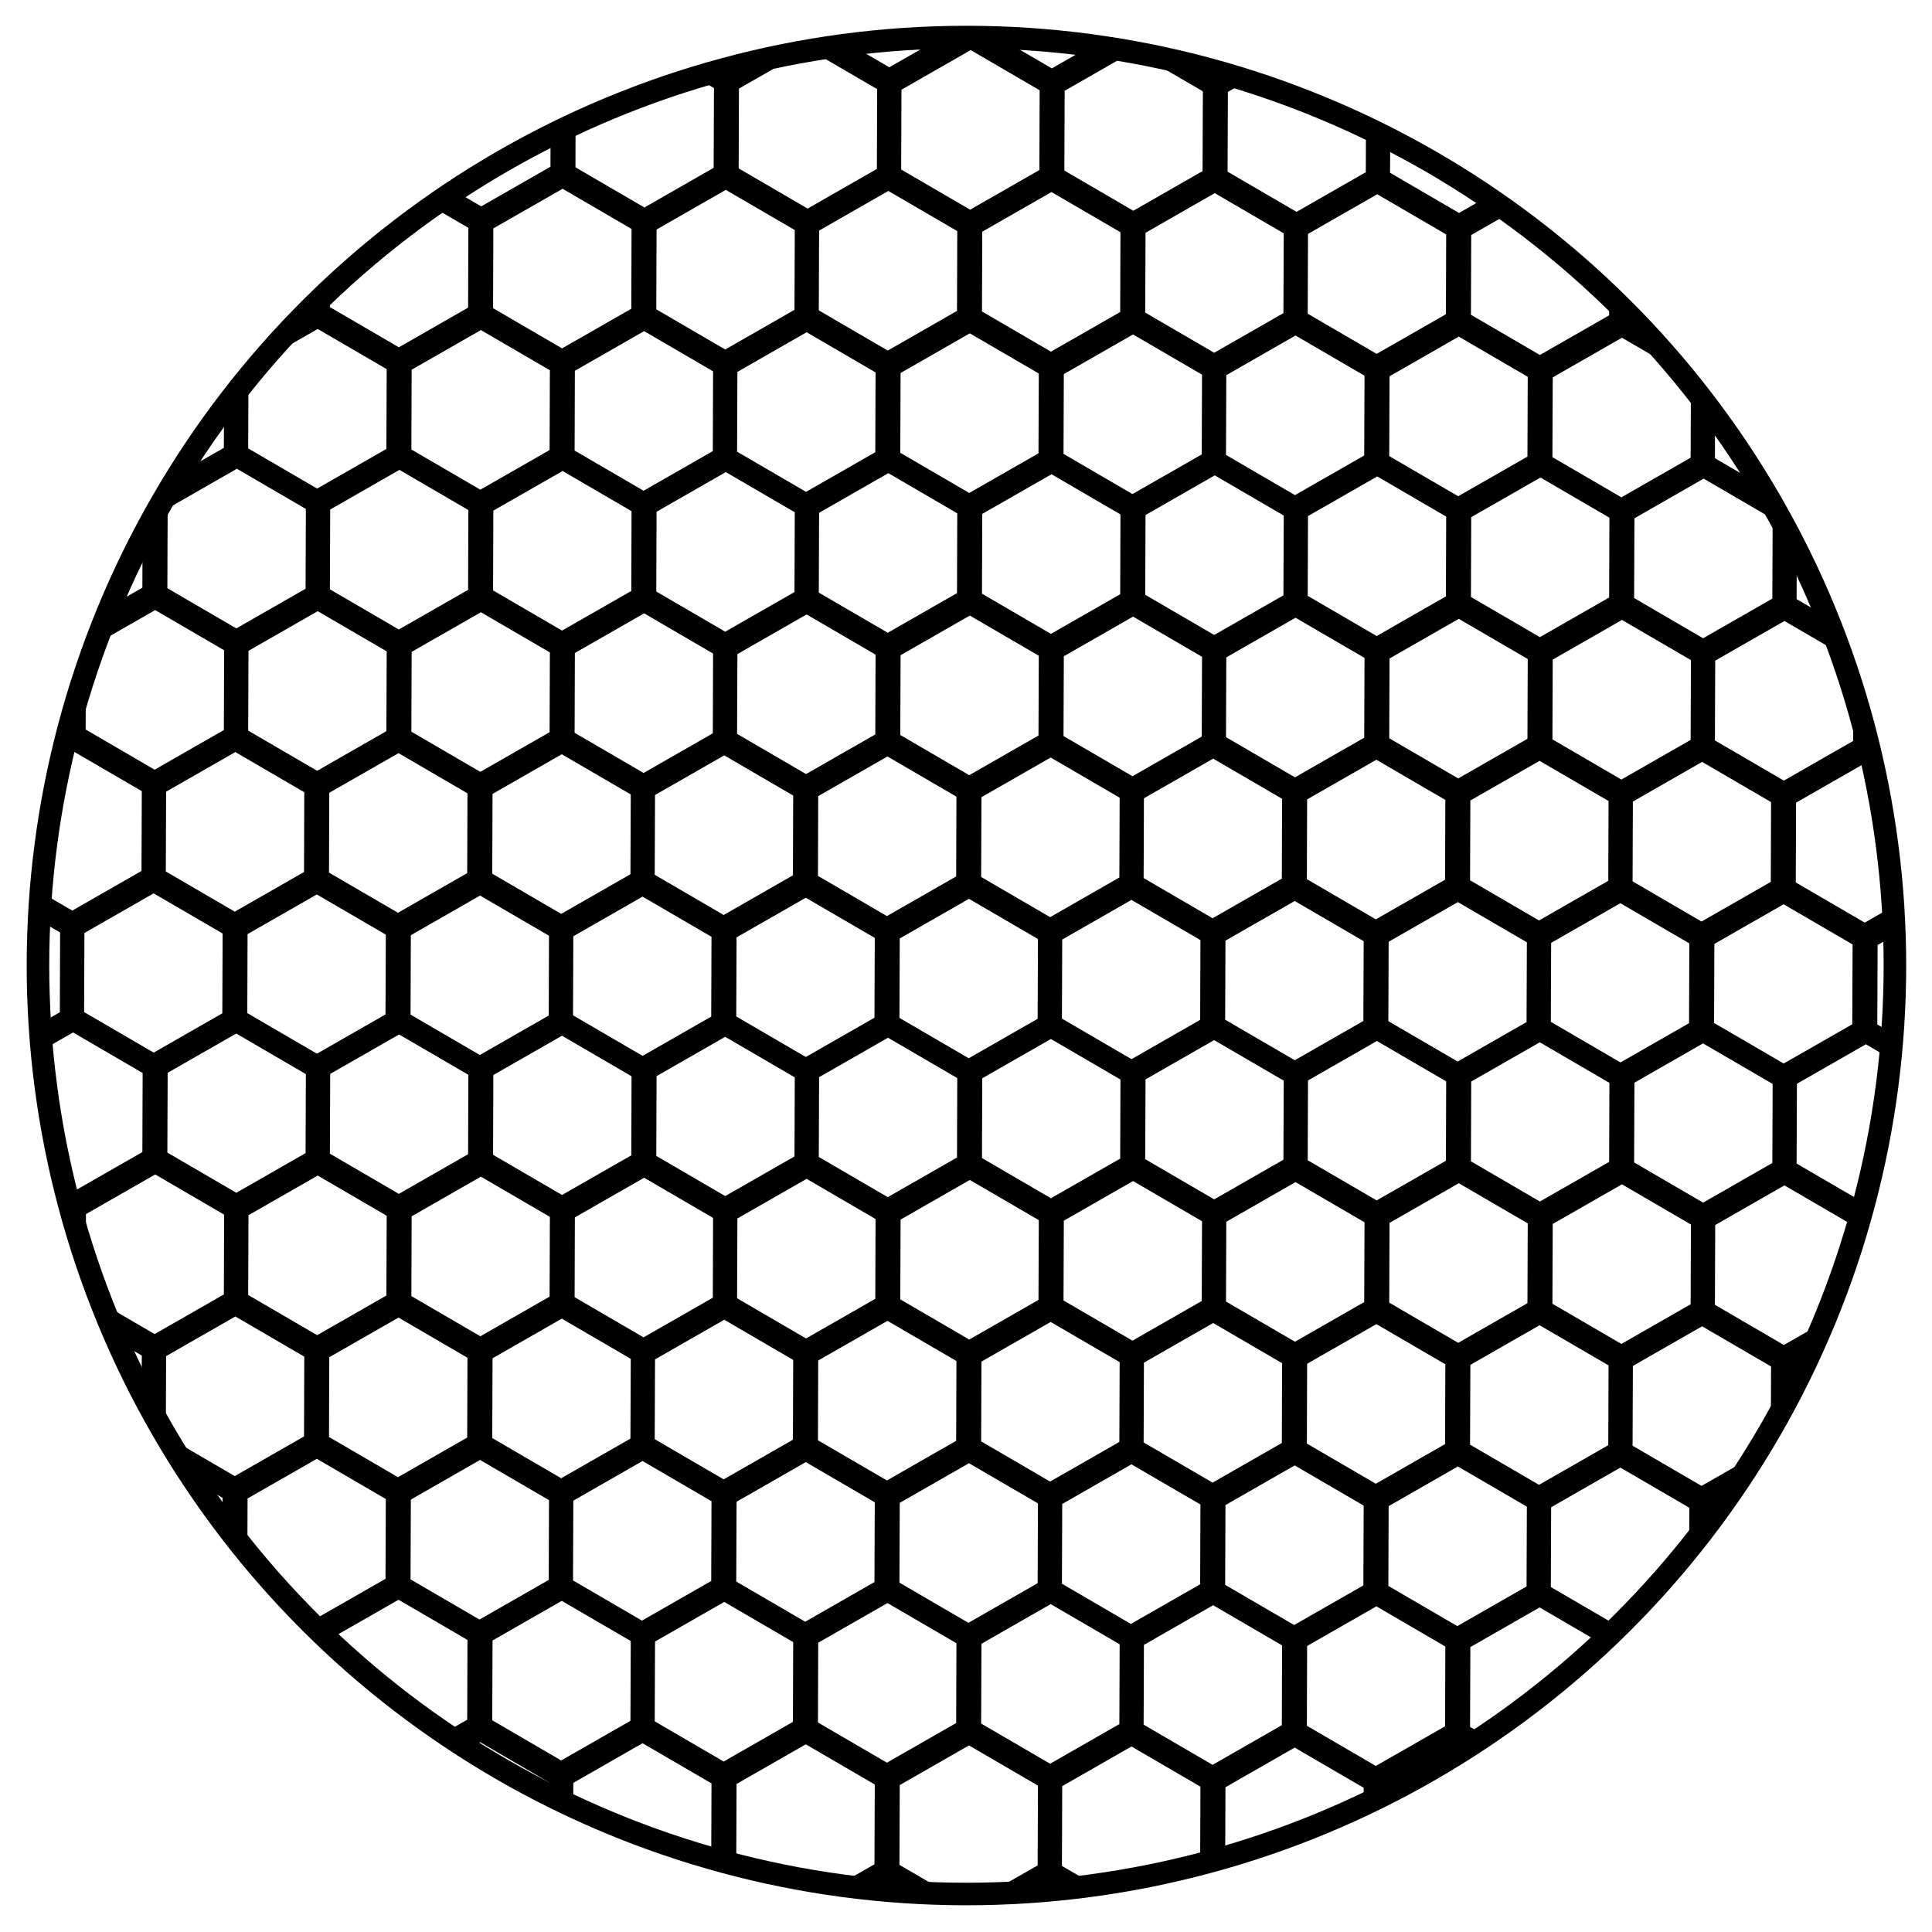 <?xml version="1.0" encoding="UTF-8" standalone="no"?>
<!DOCTYPE svg PUBLIC "-//W3C//DTD SVG 1.1//EN" "http://www.w3.org/Graphics/SVG/1.1/DTD/svg11.dtd">
<svg width="100%" height="100%" viewBox="0 0 52 52" version="1.1" xmlns="http://www.w3.org/2000/svg" xmlns:xlink="http://www.w3.org/1999/xlink" xml:space="preserve" xmlns:serif="http://www.serif.com/" style="fill-rule:evenodd;clip-rule:evenodd;stroke-miterlimit:10;">
    <g transform="matrix(1.19,0,0,1.19,-7.671,-6.051)">
        <g transform="matrix(1,0,0,1,6.305,5.432)">
            <g>
                <clipPath id="_clip1">
                    <path d="M1,21.491C1,33.089 10.402,42.491 22,42.491C33.598,42.491 43,33.089 43,21.491C43,9.893 33.598,0.491 22,0.491C10.402,0.491 1,9.893 1,21.491Z"/>
                </clipPath>
                <g clip-path="url(#_clip1)">
                    <g>
                        <g>
                            <g>
                                <clipPath id="_clip2">
                                    <rect x="1" y="0" width="42" height="43"/>
                                </clipPath>
                                <g clip-path="url(#_clip2)">
                                    <g transform="matrix(1,0,0,-1,-3.676,1.321)">
                                        <path d="M1.829,4.199L3.644,3.142L3.636,1.043L1.814,0L0,1.057L0.008,3.156L1.829,4.199Z" style="fill:none;fill-rule:nonzero;stroke:black;stroke-width:0.51px;"/>
                                    </g>
                                    <g transform="matrix(1,0,0,-1,7.382,1.395)">
                                        <path d="M1.829,4.199L3.644,3.142L3.636,1.043L1.814,0L0,1.057L0.008,3.156L1.829,4.199Z" style="fill:none;fill-rule:nonzero;stroke:black;stroke-width:0.51px;"/>
                                    </g>
                                    <g transform="matrix(1,0,0,-1,5.534,4.591)">
                                        <path d="M1.829,4.199L3.643,3.142L3.636,1.043L1.814,0L0,1.057L0.007,3.156L1.829,4.199Z" style="fill:none;fill-rule:nonzero;stroke:black;stroke-width:0.51px;"/>
                                    </g>
                                    <g transform="matrix(1,0,0,-1,3.691,1.37)">
                                        <path d="M1.829,4.199L3.643,3.142L3.636,1.043L1.814,0L0,1.057L0.007,3.156L1.829,4.199Z" style="fill:none;fill-rule:nonzero;stroke:black;stroke-width:0.51px;"/>
                                    </g>
                                    <g transform="matrix(1,0,0,-1,1.843,4.566)">
                                        <path d="M1.829,4.199L3.644,3.142L3.636,1.043L1.814,0L0,1.057L0.007,3.156L1.829,4.199Z" style="fill:none;fill-rule:nonzero;stroke:black;stroke-width:0.51px;"/>
                                    </g>
                                    <g transform="matrix(1,0,0,-1,-0.001,1.345)">
                                        <path d="M1.829,4.199L3.643,3.142L3.636,1.043L1.814,0L0,1.057L0.008,3.156L1.829,4.199Z" style="fill:none;fill-rule:nonzero;stroke:black;stroke-width:0.51px;"/>
                                    </g>
                                    <g transform="matrix(1,0,0,-1,-1.849,4.541)">
                                        <path d="M1.829,4.199L3.644,3.142L3.636,1.043L1.814,0L0,1.057L0.008,3.156L1.829,4.199Z" style="fill:none;fill-rule:nonzero;stroke:black;stroke-width:0.51px;"/>
                                    </g>
                                    <g transform="matrix(1,0,0,-1,18.44,1.469)">
                                        <path d="M1.829,4.199L3.644,3.142L3.636,1.043L1.814,0L0,1.057L0.008,3.156L1.829,4.199Z" style="fill:none;fill-rule:nonzero;stroke:black;stroke-width:0.51px;"/>
                                    </g>
                                    <g transform="matrix(1,0,0,-1,16.593,4.665)">
                                        <path d="M1.829,4.199L3.643,3.142L3.636,1.043L1.814,0L0,1.057L0.007,3.156L1.829,4.199Z" style="fill:none;fill-rule:nonzero;stroke:black;stroke-width:0.51px;"/>
                                    </g>
                                    <g transform="matrix(1,0,0,-1,14.749,1.445)">
                                        <path d="M1.829,4.199L3.643,3.142L3.636,1.043L1.814,0L0,1.057L0.007,3.156L1.829,4.199Z" style="fill:none;fill-rule:nonzero;stroke:black;stroke-width:0.51px;"/>
                                    </g>
                                    <g transform="matrix(1,0,0,-1,12.901,4.64)">
                                        <path d="M1.829,4.199L3.644,3.142L3.636,1.043L1.814,0L0,1.057L0.007,3.156L1.829,4.199Z" style="fill:none;fill-rule:nonzero;stroke:black;stroke-width:0.51px;"/>
                                    </g>
                                    <g transform="matrix(1,0,0,-1,11.058,1.42)">
                                        <path d="M1.829,4.199L3.643,3.142L3.636,1.043L1.814,0L0,1.057L0.008,3.156L1.829,4.199Z" style="fill:none;fill-rule:nonzero;stroke:black;stroke-width:0.51px;"/>
                                    </g>
                                    <g transform="matrix(1,0,0,-1,9.21,4.615)">
                                        <path d="M1.829,4.199L3.644,3.142L3.636,1.043L1.814,0L0,1.057L0.008,3.156L1.829,4.199Z" style="fill:none;fill-rule:nonzero;stroke:black;stroke-width:0.51px;"/>
                                    </g>
                                    <g transform="matrix(1,0,0,-1,29.498,1.544)">
                                        <path d="M1.829,4.199L3.644,3.142L3.636,1.043L1.814,0L0,1.057L0.008,3.156L1.829,4.199Z" style="fill:none;fill-rule:nonzero;stroke:black;stroke-width:0.51px;"/>
                                    </g>
                                    <g transform="matrix(1,0,0,-1,27.651,4.739)">
                                        <path d="M1.829,4.199L3.644,3.142L3.636,1.043L1.814,0L0,1.057L0.008,3.156L1.829,4.199Z" style="fill:none;fill-rule:nonzero;stroke:black;stroke-width:0.51px;"/>
                                    </g>
                                    <g transform="matrix(1,0,0,-1,25.807,1.519)">
                                        <path d="M1.829,4.199L3.643,3.142L3.636,1.043L1.814,0L0,1.057L0.007,3.156L1.829,4.199Z" style="fill:none;fill-rule:nonzero;stroke:black;stroke-width:0.51px;"/>
                                    </g>
                                    <g transform="matrix(1,0,0,-1,23.959,4.714)">
                                        <path d="M1.829,4.199L3.644,3.142L3.636,1.043L1.814,0L0,1.057L0.008,3.156L1.829,4.199Z" style="fill:none;fill-rule:nonzero;stroke:black;stroke-width:0.51px;"/>
                                    </g>
                                    <g transform="matrix(1,0,0,-1,22.116,1.494)">
                                        <path d="M1.829,4.199L3.643,3.142L3.636,1.043L1.814,0L0,1.057L0.008,3.156L1.829,4.199Z" style="fill:none;fill-rule:nonzero;stroke:black;stroke-width:0.51px;"/>
                                    </g>
                                    <g transform="matrix(1,0,0,-1,20.268,4.69)">
                                        <path d="M1.829,4.199L3.643,3.142L3.636,1.043L1.814,0L0,1.057L0.008,3.156L1.829,4.199Z" style="fill:none;fill-rule:nonzero;stroke:black;stroke-width:0.51px;"/>
                                    </g>
                                    <g transform="matrix(1,0,0,-1,40.557,1.618)">
                                        <path d="M1.829,4.199L3.644,3.142L3.636,1.043L1.814,0L0,1.057L0.008,3.156L1.829,4.199Z" style="fill:none;fill-rule:nonzero;stroke:black;stroke-width:0.51px;"/>
                                    </g>
                                    <g transform="matrix(1,0,0,-1,38.709,4.813)">
                                        <path d="M1.829,4.199L3.644,3.142L3.636,1.043L1.814,0L0,1.057L0.008,3.156L1.829,4.199Z" style="fill:none;fill-rule:nonzero;stroke:black;stroke-width:0.51px;"/>
                                    </g>
                                    <g transform="matrix(1,0,0,-1,36.865,1.593)">
                                        <path d="M1.829,4.199L3.643,3.142L3.636,1.043L1.814,0L0,1.057L0.008,3.156L1.829,4.199Z" style="fill:none;fill-rule:nonzero;stroke:black;stroke-width:0.51px;"/>
                                    </g>
                                    <g transform="matrix(1,0,0,-1,35.017,4.789)">
                                        <path d="M1.829,4.199L3.644,3.142L3.636,1.043L1.814,0L0,1.057L0.008,3.156L1.829,4.199Z" style="fill:none;fill-rule:nonzero;stroke:black;stroke-width:0.51px;"/>
                                    </g>
                                    <g transform="matrix(1,0,0,-1,33.174,1.568)">
                                        <path d="M1.829,4.199L3.643,3.142L3.636,1.043L1.814,0L0,1.057L0.008,3.156L1.829,4.199Z" style="fill:none;fill-rule:nonzero;stroke:black;stroke-width:0.51px;"/>
                                    </g>
                                    <g transform="matrix(1,0,0,-1,31.326,4.764)">
                                        <path d="M1.829,4.199L3.644,3.142L3.636,1.043L1.814,0L0,1.057L0.008,3.156L1.829,4.199Z" style="fill:none;fill-rule:nonzero;stroke:black;stroke-width:0.51px;"/>
                                    </g>
                                    <g transform="matrix(1,0,0,-1,42.384,4.838)">
                                        <path d="M1.829,4.199L3.644,3.142L3.636,1.043L1.814,0L0,1.057L0.008,3.156L1.829,4.199Z" style="fill:none;fill-rule:nonzero;stroke:black;stroke-width:0.51px;"/>
                                    </g>
                                    <g transform="matrix(1,0,0,-1,3.671,7.778)">
                                        <path d="M1.829,4.199L3.644,3.142L3.636,1.043L1.814,0L0,1.057L0.008,3.156L1.829,4.199Z" style="fill:none;fill-rule:nonzero;stroke:black;stroke-width:0.51px;"/>
                                    </g>
                                    <g transform="matrix(1,0,0,-1,1.823,10.973)">
                                        <path d="M1.829,4.199L3.643,3.142L3.636,1.043L1.814,0L0,1.057L0.008,3.156L1.829,4.199Z" style="fill:none;fill-rule:nonzero;stroke:black;stroke-width:0.51px;"/>
                                    </g>
                                    <g transform="matrix(1,0,0,-1,-0.02,7.753)">
                                        <path d="M1.829,4.199L3.643,3.142L3.636,1.043L1.814,0L0,1.057L0.007,3.156L1.829,4.199Z" style="fill:none;fill-rule:nonzero;stroke:black;stroke-width:0.51px;"/>
                                    </g>
                                    <g transform="matrix(1,0,0,-1,-1.868,10.948)">
                                        <path d="M1.829,4.199L3.644,3.142L3.636,1.043L1.814,0L0,1.057L0.007,3.156L1.829,4.199Z" style="fill:none;fill-rule:nonzero;stroke:black;stroke-width:0.51px;"/>
                                    </g>
                                    <g transform="matrix(1,0,0,-1,-3.711,7.728)">
                                        <path d="M1.829,4.199L3.643,3.142L3.636,1.043L1.814,0L0,1.057L0.008,3.156L1.829,4.199Z" style="fill:none;fill-rule:nonzero;stroke:black;stroke-width:0.51px;"/>
                                    </g>
                                    <g transform="matrix(1,0,0,-1,14.729,7.852)">
                                        <path d="M1.829,4.199L3.644,3.142L3.636,1.043L1.814,0L0,1.057L0.008,3.156L1.829,4.199Z" style="fill:none;fill-rule:nonzero;stroke:black;stroke-width:0.51px;"/>
                                    </g>
                                    <g transform="matrix(1,0,0,-1,12.882,11.047)">
                                        <path d="M1.829,4.199L3.643,3.142L3.636,1.043L1.814,0L0,1.057L0.007,3.156L1.829,4.199Z" style="fill:none;fill-rule:nonzero;stroke:black;stroke-width:0.51px;"/>
                                    </g>
                                    <g transform="matrix(1,0,0,-1,11.038,7.827)">
                                        <path d="M1.829,4.199L3.643,3.142L3.636,1.043L1.814,0L0,1.057L0.007,3.156L1.829,4.199Z" style="fill:none;fill-rule:nonzero;stroke:black;stroke-width:0.51px;"/>
                                    </g>
                                    <g transform="matrix(1,0,0,-1,9.19,11.023)">
                                        <path d="M1.829,4.199L3.644,3.142L3.636,1.043L1.814,0L0,1.057L0.007,3.156L1.829,4.199Z" style="fill:none;fill-rule:nonzero;stroke:black;stroke-width:0.51px;"/>
                                    </g>
                                    <g transform="matrix(1,0,0,-1,7.347,7.802)">
                                        <path d="M1.829,4.199L3.643,3.142L3.636,1.043L1.814,0L0,1.057L0.008,3.156L1.829,4.199Z" style="fill:none;fill-rule:nonzero;stroke:black;stroke-width:0.51px;"/>
                                    </g>
                                    <g transform="matrix(1,0,0,-1,5.499,10.998)">
                                        <path d="M1.829,4.199L3.644,3.142L3.636,1.043L1.814,0L0,1.057L0.008,3.156L1.829,4.199Z" style="fill:none;fill-rule:nonzero;stroke:black;stroke-width:0.51px;"/>
                                    </g>
                                    <g transform="matrix(1,0,0,-1,25.788,7.926)">
                                        <path d="M1.829,4.199L3.644,3.142L3.636,1.043L1.814,0L0,1.057L0.008,3.156L1.829,4.199Z" style="fill:none;fill-rule:nonzero;stroke:black;stroke-width:0.51px;"/>
                                    </g>
                                    <g transform="matrix(1,0,0,-1,23.94,11.122)">
                                        <path d="M1.829,4.199L3.644,3.142L3.636,1.043L1.814,0L0,1.057L0.008,3.156L1.829,4.199Z" style="fill:none;fill-rule:nonzero;stroke:black;stroke-width:0.51px;"/>
                                    </g>
                                    <g transform="matrix(1,0,0,-1,22.096,7.901)">
                                        <path d="M1.829,4.199L3.643,3.142L3.636,1.043L1.814,0L0,1.057L0.007,3.156L1.829,4.199Z" style="fill:none;fill-rule:nonzero;stroke:black;stroke-width:0.51px;"/>
                                    </g>
                                    <g transform="matrix(1,0,0,-1,20.248,11.097)">
                                        <path d="M1.829,4.199L3.644,3.142L3.636,1.043L1.814,0L0,1.057L0.008,3.156L1.829,4.199Z" style="fill:none;fill-rule:nonzero;stroke:black;stroke-width:0.51px;"/>
                                    </g>
                                    <g transform="matrix(1,0,0,-1,18.405,7.876)">
                                        <path d="M1.829,4.199L3.643,3.142L3.636,1.043L1.814,0L0,1.057L0.008,3.156L1.829,4.199Z" style="fill:none;fill-rule:nonzero;stroke:black;stroke-width:0.51px;"/>
                                    </g>
                                    <g transform="matrix(1,0,0,-1,16.557,11.072)">
                                        <path d="M1.829,4.199L3.643,3.142L3.636,1.043L1.814,0L0,1.057L0.008,3.156L1.829,4.199Z" style="fill:none;fill-rule:nonzero;stroke:black;stroke-width:0.51px;"/>
                                    </g>
                                    <g transform="matrix(1,0,0,-1,36.846,8.001)">
                                        <path d="M1.829,4.199L3.644,3.142L3.636,1.043L1.814,0L0,1.057L0.008,3.156L1.829,4.199Z" style="fill:none;fill-rule:nonzero;stroke:black;stroke-width:0.51px;"/>
                                    </g>
                                    <g transform="matrix(1,0,0,-1,34.998,11.196)">
                                        <path d="M1.829,4.199L3.644,3.142L3.636,1.043L1.814,0L0,1.057L0.008,3.156L1.829,4.199Z" style="fill:none;fill-rule:nonzero;stroke:black;stroke-width:0.51px;"/>
                                    </g>
                                    <g transform="matrix(1,0,0,-1,33.155,7.976)">
                                        <path d="M1.829,4.199L3.643,3.142L3.636,1.043L1.814,0L0,1.057L0.007,3.156L1.829,4.199Z" style="fill:none;fill-rule:nonzero;stroke:black;stroke-width:0.51px;"/>
                                    </g>
                                    <g transform="matrix(1,0,0,-1,31.307,11.171)">
                                        <path d="M1.829,4.199L3.644,3.142L3.636,1.043L1.814,0L0,1.056L0.008,3.156L1.829,4.199Z" style="fill:none;fill-rule:nonzero;stroke:black;stroke-width:0.51px;"/>
                                    </g>
                                    <g transform="matrix(1,0,0,-1,29.463,7.951)">
                                        <path d="M1.829,4.199L3.643,3.142L3.636,1.043L1.814,0L0,1.057L0.008,3.156L1.829,4.199Z" style="fill:none;fill-rule:nonzero;stroke:black;stroke-width:0.51px;"/>
                                    </g>
                                    <g transform="matrix(1,0,0,-1,27.615,11.146)">
                                        <path d="M1.829,4.199L3.644,3.142L3.636,1.043L1.814,0L0,1.057L0.008,3.156L1.829,4.199Z" style="fill:none;fill-rule:nonzero;stroke:black;stroke-width:0.51px;"/>
                                    </g>
                                    <g transform="matrix(1,0,0,-1,42.365,11.245)">
                                        <path d="M1.829,4.199L3.644,3.142L3.636,1.043L1.814,0L0,1.057L0.008,3.156L1.829,4.199Z" style="fill:none;fill-rule:nonzero;stroke:black;stroke-width:0.51px;"/>
                                    </g>
                                    <g transform="matrix(1,0,0,-1,40.521,8.025)">
                                        <path d="M1.829,4.199L3.643,3.142L3.636,1.043L1.814,0L0,1.057L0.008,3.156L1.829,4.199Z" style="fill:none;fill-rule:nonzero;stroke:black;stroke-width:0.51px;"/>
                                    </g>
                                    <g transform="matrix(1,0,0,-1,38.673,11.22)">
                                        <path d="M1.829,4.199L3.644,3.142L3.636,1.043L1.814,0L0,1.057L0.008,3.156L1.829,4.199Z" style="fill:none;fill-rule:nonzero;stroke:black;stroke-width:0.51px;"/>
                                    </g>
                                    <g transform="matrix(1,0,0,-1,3.671,14.16)">
                                        <path d="M1.829,4.199L3.644,3.142L3.636,1.043L1.814,0L0,1.057L0.008,3.156L1.829,4.199Z" style="fill:none;fill-rule:nonzero;stroke:black;stroke-width:0.51px;"/>
                                    </g>
                                    <g transform="matrix(1,0,0,-1,1.823,17.356)">
                                        <path d="M1.829,4.199L3.643,3.142L3.636,1.043L1.814,0L0,1.057L0.008,3.156L1.829,4.199Z" style="fill:none;fill-rule:nonzero;stroke:black;stroke-width:0.51px;"/>
                                    </g>
                                    <g transform="matrix(1,0,0,-1,-0.02,14.136)">
                                        <path d="M1.829,4.199L3.643,3.142L3.636,1.043L1.814,0L0,1.057L0.007,3.156L1.829,4.199Z" style="fill:none;fill-rule:nonzero;stroke:black;stroke-width:0.51px;"/>
                                    </g>
                                    <g transform="matrix(1,0,0,-1,-1.868,17.331)">
                                        <path d="M1.829,4.199L3.644,3.142L3.636,1.043L1.814,0L0,1.057L0.007,3.156L1.829,4.199Z" style="fill:none;fill-rule:nonzero;stroke:black;stroke-width:0.51px;"/>
                                    </g>
                                    <g transform="matrix(1,0,0,-1,-3.711,14.111)">
                                        <path d="M1.829,4.199L3.643,3.142L3.636,1.043L1.814,0L0,1.057L0.008,3.156L1.829,4.199Z" style="fill:none;fill-rule:nonzero;stroke:black;stroke-width:0.51px;"/>
                                    </g>
                                    <g transform="matrix(1,0,0,-1,14.729,14.235)">
                                        <path d="M1.829,4.199L3.644,3.142L3.636,1.043L1.814,0L0,1.057L0.008,3.156L1.829,4.199Z" style="fill:none;fill-rule:nonzero;stroke:black;stroke-width:0.51px;"/>
                                    </g>
                                    <g transform="matrix(1,0,0,-1,12.882,17.43)">
                                        <path d="M1.829,4.199L3.643,3.142L3.636,1.043L1.814,0L0,1.057L0.007,3.156L1.829,4.199Z" style="fill:none;fill-rule:nonzero;stroke:black;stroke-width:0.51px;"/>
                                    </g>
                                    <g transform="matrix(1,0,0,-1,11.038,14.21)">
                                        <path d="M1.829,4.199L3.643,3.142L3.636,1.043L1.814,0L0,1.057L0.007,3.156L1.829,4.199Z" style="fill:none;fill-rule:nonzero;stroke:black;stroke-width:0.51px;"/>
                                    </g>
                                    <g transform="matrix(1,0,0,-1,9.19,17.405)">
                                        <path d="M1.829,4.199L3.644,3.142L3.636,1.043L1.814,0L0,1.057L0.007,3.156L1.829,4.199Z" style="fill:none;fill-rule:nonzero;stroke:black;stroke-width:0.51px;"/>
                                    </g>
                                    <g transform="matrix(1,0,0,-1,7.347,14.185)">
                                        <path d="M1.829,4.199L3.643,3.142L3.636,1.043L1.814,0L0,1.057L0.008,3.156L1.829,4.199Z" style="fill:none;fill-rule:nonzero;stroke:black;stroke-width:0.51px;"/>
                                    </g>
                                    <g transform="matrix(1,0,0,-1,5.499,17.381)">
                                        <path d="M1.829,4.199L3.644,3.142L3.636,1.043L1.814,0L0,1.057L0.008,3.156L1.829,4.199Z" style="fill:none;fill-rule:nonzero;stroke:black;stroke-width:0.51px;"/>
                                    </g>
                                    <g transform="matrix(1,0,0,-1,25.788,14.309)">
                                        <path d="M1.829,4.199L3.644,3.142L3.636,1.043L1.814,0L0,1.057L0.008,3.156L1.829,4.199Z" style="fill:none;fill-rule:nonzero;stroke:black;stroke-width:0.51px;"/>
                                    </g>
                                    <g transform="matrix(1,0,0,-1,23.94,17.504)">
                                        <path d="M1.829,4.199L3.644,3.142L3.636,1.043L1.814,0L0,1.057L0.008,3.156L1.829,4.199Z" style="fill:none;fill-rule:nonzero;stroke:black;stroke-width:0.51px;"/>
                                    </g>
                                    <g transform="matrix(1,0,0,-1,22.096,14.284)">
                                        <path d="M1.829,4.199L3.643,3.142L3.636,1.043L1.814,0L0,1.057L0.007,3.156L1.829,4.199Z" style="fill:none;fill-rule:nonzero;stroke:black;stroke-width:0.51px;"/>
                                    </g>
                                    <g transform="matrix(1,0,0,-1,20.248,17.48)">
                                        <path d="M1.829,4.199L3.644,3.142L3.636,1.043L1.814,0L0,1.057L0.008,3.156L1.829,4.199Z" style="fill:none;fill-rule:nonzero;stroke:black;stroke-width:0.51px;"/>
                                    </g>
                                    <g transform="matrix(1,0,0,-1,18.405,14.259)">
                                        <path d="M1.829,4.199L3.643,3.142L3.636,1.043L1.814,0L0,1.057L0.008,3.156L1.829,4.199Z" style="fill:none;fill-rule:nonzero;stroke:black;stroke-width:0.51px;"/>
                                    </g>
                                    <g transform="matrix(1,0,0,-1,16.557,17.455)">
                                        <path d="M1.829,4.199L3.643,3.142L3.636,1.043L1.814,0L0,1.057L0.008,3.156L1.829,4.199Z" style="fill:none;fill-rule:nonzero;stroke:black;stroke-width:0.51px;"/>
                                    </g>
                                    <g transform="matrix(1,0,0,-1,36.846,14.383)">
                                        <path d="M1.829,4.199L3.644,3.142L3.636,1.043L1.814,0L0,1.057L0.008,3.156L1.829,4.199Z" style="fill:none;fill-rule:nonzero;stroke:black;stroke-width:0.51px;"/>
                                    </g>
                                    <g transform="matrix(1,0,0,-1,34.998,17.579)">
                                        <path d="M1.829,4.199L3.644,3.142L3.636,1.043L1.814,0L0,1.057L0.008,3.156L1.829,4.199Z" style="fill:none;fill-rule:nonzero;stroke:black;stroke-width:0.51px;"/>
                                    </g>
                                    <g transform="matrix(1,0,0,-1,33.155,14.358)">
                                        <path d="M1.829,4.199L3.643,3.142L3.636,1.043L1.814,0L0,1.057L0.007,3.156L1.829,4.199Z" style="fill:none;fill-rule:nonzero;stroke:black;stroke-width:0.51px;"/>
                                    </g>
                                    <g transform="matrix(1,0,0,-1,31.307,17.554)">
                                        <path d="M1.829,4.199L3.644,3.142L3.636,1.043L1.814,0L0,1.057L0.008,3.156L1.829,4.199Z" style="fill:none;fill-rule:nonzero;stroke:black;stroke-width:0.51px;"/>
                                    </g>
                                    <g transform="matrix(1,0,0,-1,29.463,14.333)">
                                        <path d="M1.829,4.199L3.643,3.142L3.636,1.043L1.814,0L0,1.057L0.008,3.156L1.829,4.199Z" style="fill:none;fill-rule:nonzero;stroke:black;stroke-width:0.51px;"/>
                                    </g>
                                    <g transform="matrix(1,0,0,-1,27.615,17.529)">
                                        <path d="M1.829,4.199L3.644,3.142L3.636,1.043L1.814,0L0,1.057L0.008,3.156L1.829,4.199Z" style="fill:none;fill-rule:nonzero;stroke:black;stroke-width:0.51px;"/>
                                    </g>
                                    <g transform="matrix(1,0,0,-1,42.365,17.628)">
                                        <path d="M1.829,4.199L3.644,3.142L3.636,1.043L1.814,0L0,1.057L0.008,3.156L1.829,4.199Z" style="fill:none;fill-rule:nonzero;stroke:black;stroke-width:0.51px;"/>
                                    </g>
                                    <g transform="matrix(1,0,0,-1,40.521,14.407)">
                                        <path d="M1.829,4.199L3.643,3.142L3.636,1.043L1.814,0L0,1.057L0.008,3.156L1.829,4.199Z" style="fill:none;fill-rule:nonzero;stroke:black;stroke-width:0.51px;"/>
                                    </g>
                                    <g transform="matrix(1,0,0,-1,38.673,17.603)">
                                        <path d="M1.829,4.199L3.644,3.142L3.636,1.043L1.814,0L0,1.057L0.008,3.156L1.829,4.199Z" style="fill:none;fill-rule:nonzero;stroke:black;stroke-width:0.51px;"/>
                                    </g>
                                    <g transform="matrix(1,0,0,-1,-0.04,20.543)">
                                        <path d="M1.829,4.199L3.644,3.142L3.636,1.043L1.814,0L0,1.057L0.008,3.156L1.829,4.199Z" style="fill:none;fill-rule:nonzero;stroke:black;stroke-width:0.51px;"/>
                                    </g>
                                    <g transform="matrix(1,0,0,-1,-1.887,23.739)">
                                        <path d="M1.829,4.199L3.643,3.142L3.636,1.043L1.814,0L0,1.057L0.008,3.156L1.829,4.199Z" style="fill:none;fill-rule:nonzero;stroke:black;stroke-width:0.51px;"/>
                                    </g>
                                    <g transform="matrix(1,0,0,-1,-3.731,20.518)">
                                        <path d="M1.829,4.199L3.643,3.142L3.636,1.043L1.814,0L0,1.057L0.008,3.156L1.829,4.199Z" style="fill:none;fill-rule:nonzero;stroke:black;stroke-width:0.51px;"/>
                                    </g>
                                    <g transform="matrix(1,0,0,-1,11.019,20.617)">
                                        <path d="M1.829,4.199L3.644,3.142L3.636,1.043L1.814,0L0,1.057L0.008,3.156L1.829,4.199Z" style="fill:none;fill-rule:nonzero;stroke:black;stroke-width:0.51px;"/>
                                    </g>
                                    <g transform="matrix(1,0,0,-1,9.171,23.813)">
                                        <path d="M1.829,4.199L3.643,3.142L3.636,1.043L1.814,0L0,1.057L0.008,3.156L1.829,4.199Z" style="fill:none;fill-rule:nonzero;stroke:black;stroke-width:0.51px;"/>
                                    </g>
                                    <g transform="matrix(1,0,0,-1,7.327,20.592)">
                                        <path d="M1.829,4.199L3.643,3.142L3.636,1.043L1.814,0L0,1.057L0.007,3.156L1.829,4.199Z" style="fill:none;fill-rule:nonzero;stroke:black;stroke-width:0.51px;"/>
                                    </g>
                                    <g transform="matrix(1,0,0,-1,5.479,23.788)">
                                        <path d="M1.829,4.199L3.644,3.142L3.636,1.043L1.814,0L0,1.057L0.007,3.156L1.829,4.199Z" style="fill:none;fill-rule:nonzero;stroke:black;stroke-width:0.51px;"/>
                                    </g>
                                    <g transform="matrix(1,0,0,-1,3.636,20.567)">
                                        <path d="M1.829,4.199L3.643,3.142L3.636,1.043L1.814,0L0,1.057L0.008,3.156L1.829,4.199Z" style="fill:none;fill-rule:nonzero;stroke:black;stroke-width:0.51px;"/>
                                    </g>
                                    <g transform="matrix(1,0,0,-1,1.788,23.763)">
                                        <path d="M1.829,4.199L3.644,3.142L3.636,1.043L1.814,0L0,1.057L0.008,3.156L1.829,4.199Z" style="fill:none;fill-rule:nonzero;stroke:black;stroke-width:0.51px;"/>
                                    </g>
                                    <g transform="matrix(1,0,0,-1,22.077,20.691)">
                                        <path d="M1.829,4.199L3.644,3.142L3.636,1.043L1.814,0L0,1.057L0.008,3.156L1.829,4.199Z" style="fill:none;fill-rule:nonzero;stroke:black;stroke-width:0.51px;"/>
                                    </g>
                                    <g transform="matrix(1,0,0,-1,20.229,23.887)">
                                        <path d="M1.829,4.199L3.644,3.142L3.636,1.043L1.814,0L0,1.057L0.008,3.156L1.829,4.199Z" style="fill:none;fill-rule:nonzero;stroke:black;stroke-width:0.51px;"/>
                                    </g>
                                    <g transform="matrix(1,0,0,-1,18.386,20.667)">
                                        <path d="M1.829,4.199L3.643,3.142L3.636,1.043L1.814,0L0,1.057L0.007,3.156L1.829,4.199Z" style="fill:none;fill-rule:nonzero;stroke:black;stroke-width:0.51px;"/>
                                    </g>
                                    <g transform="matrix(1,0,0,-1,16.538,23.862)">
                                        <path d="M1.829,4.199L3.644,3.142L3.636,1.043L1.814,0L0,1.057L0.008,3.156L1.829,4.199Z" style="fill:none;fill-rule:nonzero;stroke:black;stroke-width:0.51px;"/>
                                    </g>
                                    <g transform="matrix(1,0,0,-1,14.694,20.642)">
                                        <path d="M1.829,4.199L3.643,3.142L3.636,1.043L1.814,0L0,1.057L0.008,3.156L1.829,4.199Z" style="fill:none;fill-rule:nonzero;stroke:black;stroke-width:0.51px;"/>
                                    </g>
                                    <g transform="matrix(1,0,0,-1,12.846,23.837)">
                                        <path d="M1.829,4.199L3.643,3.142L3.636,1.043L1.814,0L0,1.057L0.008,3.156L1.829,4.199Z" style="fill:none;fill-rule:nonzero;stroke:black;stroke-width:0.51px;"/>
                                    </g>
                                    <g transform="matrix(1,0,0,-1,33.135,20.766)">
                                        <path d="M1.829,4.199L3.644,3.142L3.636,1.043L1.814,0L0,1.057L0.008,3.156L1.829,4.199Z" style="fill:none;fill-rule:nonzero;stroke:black;stroke-width:0.51px;"/>
                                    </g>
                                    <g transform="matrix(1,0,0,-1,31.287,23.961)">
                                        <path d="M1.829,4.199L3.644,3.142L3.636,1.043L1.814,0L0,1.057L0.008,3.156L1.829,4.199Z" style="fill:none;fill-rule:nonzero;stroke:black;stroke-width:0.51px;"/>
                                    </g>
                                    <g transform="matrix(1,0,0,-1,29.444,20.741)">
                                        <path d="M1.829,4.199L3.643,3.142L3.636,1.043L1.814,0L0,1.057L0.007,3.156L1.829,4.199Z" style="fill:none;fill-rule:nonzero;stroke:black;stroke-width:0.51px;"/>
                                    </g>
                                    <g transform="matrix(1,0,0,-1,27.596,23.936)">
                                        <path d="M1.829,4.199L3.644,3.142L3.636,1.043L1.814,0L0,1.057L0.008,3.156L1.829,4.199Z" style="fill:none;fill-rule:nonzero;stroke:black;stroke-width:0.51px;"/>
                                    </g>
                                    <g transform="matrix(1,0,0,-1,25.752,20.716)">
                                        <path d="M1.829,4.199L3.643,3.142L3.636,1.043L1.814,0L0,1.057L0.008,3.156L1.829,4.199Z" style="fill:none;fill-rule:nonzero;stroke:black;stroke-width:0.51px;"/>
                                    </g>
                                    <g transform="matrix(1,0,0,-1,23.904,23.911)">
                                        <path d="M1.829,4.199L3.644,3.142L3.636,1.043L1.814,0L0,1.057L0.008,3.156L1.829,4.199Z" style="fill:none;fill-rule:nonzero;stroke:black;stroke-width:0.51px;"/>
                                    </g>
                                    <g transform="matrix(1,0,0,-1,42.346,24.035)">
                                        <path d="M1.829,4.199L3.644,3.142L3.636,1.043L1.814,0L0,1.057L0.008,3.156L1.829,4.199Z" style="fill:none;fill-rule:nonzero;stroke:black;stroke-width:0.51px;"/>
                                    </g>
                                    <g transform="matrix(1,0,0,-1,40.502,20.815)">
                                        <path d="M1.829,4.199L3.643,3.142L3.636,1.043L1.814,0L0,1.057L0.008,3.156L1.829,4.199Z" style="fill:none;fill-rule:nonzero;stroke:black;stroke-width:0.51px;"/>
                                    </g>
                                    <g transform="matrix(1,0,0,-1,38.654,24.01)">
                                        <path d="M1.829,4.199L3.644,3.142L3.636,1.042L1.814,0L0,1.056L0.008,3.156L1.829,4.199Z" style="fill:none;fill-rule:nonzero;stroke:black;stroke-width:0.51px;"/>
                                    </g>
                                    <g transform="matrix(1,0,0,-1,36.811,20.79)">
                                        <path d="M1.829,4.199L3.643,3.142L3.636,1.043L1.814,0L0,1.057L0.008,3.156L1.829,4.199Z" style="fill:none;fill-rule:nonzero;stroke:black;stroke-width:0.51px;"/>
                                    </g>
                                    <g transform="matrix(1,0,0,-1,34.962,23.986)">
                                        <path d="M1.829,4.199L3.644,3.142L3.636,1.043L1.814,0L0,1.057L0.008,3.156L1.829,4.199Z" style="fill:none;fill-rule:nonzero;stroke:black;stroke-width:0.51px;"/>
                                    </g>
                                    <g transform="matrix(1,0,0,-1,3.671,26.925)">
                                        <path d="M1.829,4.199L3.644,3.142L3.636,1.043L1.814,0L0,1.057L0.008,3.156L1.829,4.199Z" style="fill:none;fill-rule:nonzero;stroke:black;stroke-width:0.51px;"/>
                                    </g>
                                    <g transform="matrix(1,0,0,-1,1.823,30.121)">
                                        <path d="M1.829,4.199L3.643,3.142L3.636,1.043L1.814,0L0,1.057L0.008,3.156L1.829,4.199Z" style="fill:none;fill-rule:nonzero;stroke:black;stroke-width:0.51px;"/>
                                    </g>
                                    <g transform="matrix(1,0,0,-1,-0.02,26.901)">
                                        <path d="M1.829,4.199L3.643,3.142L3.636,1.043L1.814,0L0,1.057L0.007,3.156L1.829,4.199Z" style="fill:none;fill-rule:nonzero;stroke:black;stroke-width:0.51px;"/>
                                    </g>
                                    <g transform="matrix(1,0,0,-1,-1.868,30.096)">
                                        <path d="M1.829,4.199L3.644,3.142L3.636,1.043L1.814,0L0,1.056L0.007,3.156L1.829,4.199Z" style="fill:none;fill-rule:nonzero;stroke:black;stroke-width:0.51px;"/>
                                    </g>
                                    <g transform="matrix(1,0,0,-1,-3.711,26.876)">
                                        <path d="M1.829,4.199L3.643,3.142L3.636,1.043L1.814,0L0,1.057L0.008,3.156L1.829,4.199Z" style="fill:none;fill-rule:nonzero;stroke:black;stroke-width:0.51px;"/>
                                    </g>
                                    <g transform="matrix(1,0,0,-1,14.729,27)">
                                        <path d="M1.829,4.199L3.644,3.142L3.636,1.043L1.814,0L0,1.057L0.008,3.156L1.829,4.199Z" style="fill:none;fill-rule:nonzero;stroke:black;stroke-width:0.51px;"/>
                                    </g>
                                    <g transform="matrix(1,0,0,-1,12.882,30.195)">
                                        <path d="M1.829,4.199L3.643,3.142L3.636,1.043L1.814,0L0,1.057L0.007,3.156L1.829,4.199Z" style="fill:none;fill-rule:nonzero;stroke:black;stroke-width:0.51px;"/>
                                    </g>
                                    <g transform="matrix(1,0,0,-1,11.038,26.975)">
                                        <path d="M1.829,4.199L3.643,3.142L3.636,1.043L1.814,0L0,1.057L0.007,3.156L1.829,4.199Z" style="fill:none;fill-rule:nonzero;stroke:black;stroke-width:0.51px;"/>
                                    </g>
                                    <g transform="matrix(1,0,0,-1,9.19,30.171)">
                                        <path d="M1.829,4.199L3.644,3.142L3.636,1.043L1.814,0L0,1.057L0.007,3.156L1.829,4.199Z" style="fill:none;fill-rule:nonzero;stroke:black;stroke-width:0.51px;"/>
                                    </g>
                                    <g transform="matrix(1,0,0,-1,7.347,26.95)">
                                        <path d="M1.829,4.199L3.643,3.142L3.636,1.043L1.814,0L0,1.057L0.008,3.156L1.829,4.199Z" style="fill:none;fill-rule:nonzero;stroke:black;stroke-width:0.51px;"/>
                                    </g>
                                    <g transform="matrix(1,0,0,-1,5.499,30.146)">
                                        <path d="M1.829,4.199L3.644,3.142L3.636,1.043L1.814,0L0,1.057L0.008,3.156L1.829,4.199Z" style="fill:none;fill-rule:nonzero;stroke:black;stroke-width:0.51px;"/>
                                    </g>
                                    <g transform="matrix(1,0,0,-1,25.788,27.074)">
                                        <path d="M1.829,4.199L3.644,3.142L3.636,1.043L1.814,0L0,1.057L0.008,3.156L1.829,4.199Z" style="fill:none;fill-rule:nonzero;stroke:black;stroke-width:0.51px;"/>
                                    </g>
                                    <g transform="matrix(1,0,0,-1,23.94,30.27)">
                                        <path d="M1.829,4.199L3.644,3.142L3.636,1.043L1.814,0L0,1.057L0.008,3.156L1.829,4.199Z" style="fill:none;fill-rule:nonzero;stroke:black;stroke-width:0.51px;"/>
                                    </g>
                                    <g transform="matrix(1,0,0,-1,22.096,27.049)">
                                        <path d="M1.829,4.199L3.643,3.142L3.636,1.043L1.814,0L0,1.057L0.007,3.156L1.829,4.199Z" style="fill:none;fill-rule:nonzero;stroke:black;stroke-width:0.51px;"/>
                                    </g>
                                    <g transform="matrix(1,0,0,-1,20.248,30.245)">
                                        <path d="M1.829,4.199L3.644,3.142L3.636,1.043L1.814,0L0,1.057L0.008,3.156L1.829,4.199Z" style="fill:none;fill-rule:nonzero;stroke:black;stroke-width:0.51px;"/>
                                    </g>
                                    <g transform="matrix(1,0,0,-1,18.405,27.024)">
                                        <path d="M1.829,4.199L3.643,3.142L3.636,1.043L1.814,0L0,1.057L0.008,3.156L1.829,4.199Z" style="fill:none;fill-rule:nonzero;stroke:black;stroke-width:0.51px;"/>
                                    </g>
                                    <g transform="matrix(1,0,0,-1,16.557,30.22)">
                                        <path d="M1.829,4.199L3.643,3.142L3.636,1.043L1.814,0L0,1.057L0.008,3.156L1.829,4.199Z" style="fill:none;fill-rule:nonzero;stroke:black;stroke-width:0.51px;"/>
                                    </g>
                                    <g transform="matrix(1,0,0,-1,36.846,27.148)">
                                        <path d="M1.829,4.199L3.644,3.142L3.636,1.043L1.814,0L0,1.057L0.008,3.156L1.829,4.199Z" style="fill:none;fill-rule:nonzero;stroke:black;stroke-width:0.51px;"/>
                                    </g>
                                    <g transform="matrix(1,0,0,-1,34.998,30.344)">
                                        <path d="M1.829,4.199L3.644,3.142L3.636,1.043L1.814,0L0,1.057L0.008,3.156L1.829,4.199Z" style="fill:none;fill-rule:nonzero;stroke:black;stroke-width:0.51px;"/>
                                    </g>
                                    <g transform="matrix(1,0,0,-1,33.155,27.123)">
                                        <path d="M1.829,4.199L3.643,3.142L3.636,1.043L1.814,0L0,1.057L0.007,3.156L1.829,4.199Z" style="fill:none;fill-rule:nonzero;stroke:black;stroke-width:0.51px;"/>
                                    </g>
                                    <g transform="matrix(1,0,0,-1,31.307,30.319)">
                                        <path d="M1.829,4.199L3.644,3.142L3.636,1.043L1.814,0L0,1.057L0.008,3.156L1.829,4.199Z" style="fill:none;fill-rule:nonzero;stroke:black;stroke-width:0.51px;"/>
                                    </g>
                                    <g transform="matrix(1,0,0,-1,29.463,27.098)">
                                        <path d="M1.829,4.199L3.643,3.142L3.636,1.043L1.814,0L0,1.057L0.008,3.156L1.829,4.199Z" style="fill:none;fill-rule:nonzero;stroke:black;stroke-width:0.51px;"/>
                                    </g>
                                    <g transform="matrix(1,0,0,-1,27.615,30.294)">
                                        <path d="M1.829,4.199L3.644,3.142L3.636,1.043L1.814,0L0,1.057L0.008,3.156L1.829,4.199Z" style="fill:none;fill-rule:nonzero;stroke:black;stroke-width:0.51px;"/>
                                    </g>
                                    <g transform="matrix(1,0,0,-1,42.365,30.393)">
                                        <path d="M1.829,4.199L3.644,3.142L3.636,1.043L1.814,0L0,1.057L0.008,3.156L1.829,4.199Z" style="fill:none;fill-rule:nonzero;stroke:black;stroke-width:0.51px;"/>
                                    </g>
                                    <g transform="matrix(1,0,0,-1,40.521,27.173)">
                                        <path d="M1.829,4.199L3.643,3.142L3.636,1.043L1.814,0L0,1.057L0.008,3.156L1.829,4.199Z" style="fill:none;fill-rule:nonzero;stroke:black;stroke-width:0.51px;"/>
                                    </g>
                                    <g transform="matrix(1,0,0,-1,38.673,30.368)">
                                        <path d="M1.829,4.199L3.644,3.142L3.636,1.043L1.814,0L0,1.057L0.008,3.156L1.829,4.199Z" style="fill:none;fill-rule:nonzero;stroke:black;stroke-width:0.51px;"/>
                                    </g>
                                    <g transform="matrix(1,0,0,-1,-0.04,33.308)">
                                        <path d="M1.829,4.199L3.644,3.142L3.636,1.043L1.814,0L0,1.057L0.008,3.156L1.829,4.199Z" style="fill:none;fill-rule:nonzero;stroke:black;stroke-width:0.51px;"/>
                                    </g>
                                    <g transform="matrix(1,0,0,-1,-1.887,36.504)">
                                        <path d="M1.829,4.199L3.643,3.142L3.636,1.043L1.814,0L0,1.057L0.008,3.156L1.829,4.199Z" style="fill:none;fill-rule:nonzero;stroke:black;stroke-width:0.51px;"/>
                                    </g>
                                    <g transform="matrix(1,0,0,-1,-3.731,33.283)">
                                        <path d="M1.829,4.199L3.643,3.142L3.636,1.043L1.814,0L0,1.057L0.008,3.156L1.829,4.199Z" style="fill:none;fill-rule:nonzero;stroke:black;stroke-width:0.51px;"/>
                                    </g>
                                    <g transform="matrix(1,0,0,-1,11.019,33.382)">
                                        <path d="M1.829,4.199L3.644,3.142L3.636,1.043L1.814,0L0,1.057L0.008,3.156L1.829,4.199Z" style="fill:none;fill-rule:nonzero;stroke:black;stroke-width:0.51px;"/>
                                    </g>
                                    <g transform="matrix(1,0,0,-1,9.171,36.578)">
                                        <path d="M1.829,4.199L3.643,3.142L3.636,1.043L1.814,0L0,1.057L0.008,3.156L1.829,4.199Z" style="fill:none;fill-rule:nonzero;stroke:black;stroke-width:0.51px;"/>
                                    </g>
                                    <g transform="matrix(1,0,0,-1,7.327,33.358)">
                                        <path d="M1.829,4.199L3.643,3.142L3.636,1.043L1.814,0L0,1.057L0.007,3.156L1.829,4.199Z" style="fill:none;fill-rule:nonzero;stroke:black;stroke-width:0.51px;"/>
                                    </g>
                                    <g transform="matrix(1,0,0,-1,5.479,36.553)">
                                        <path d="M1.829,4.199L3.644,3.142L3.636,1.043L1.814,0L0,1.057L0.007,3.156L1.829,4.199Z" style="fill:none;fill-rule:nonzero;stroke:black;stroke-width:0.51px;"/>
                                    </g>
                                    <g transform="matrix(1,0,0,-1,3.636,33.333)">
                                        <path d="M1.829,4.199L3.643,3.142L3.636,1.043L1.814,0L0,1.057L0.008,3.156L1.829,4.199Z" style="fill:none;fill-rule:nonzero;stroke:black;stroke-width:0.51px;"/>
                                    </g>
                                    <g transform="matrix(1,0,0,-1,1.788,36.528)">
                                        <path d="M1.829,4.199L3.644,3.142L3.636,1.043L1.814,0L0,1.057L0.008,3.156L1.829,4.199Z" style="fill:none;fill-rule:nonzero;stroke:black;stroke-width:0.51px;"/>
                                    </g>
                                    <g transform="matrix(1,0,0,-1,22.077,33.457)">
                                        <path d="M1.829,4.199L3.644,3.142L3.636,1.043L1.814,0L0,1.057L0.008,3.156L1.829,4.199Z" style="fill:none;fill-rule:nonzero;stroke:black;stroke-width:0.51px;"/>
                                    </g>
                                    <g transform="matrix(1,0,0,-1,20.229,36.652)">
                                        <path d="M1.829,4.199L3.644,3.142L3.636,1.043L1.814,0L0,1.057L0.008,3.156L1.829,4.199Z" style="fill:none;fill-rule:nonzero;stroke:black;stroke-width:0.51px;"/>
                                    </g>
                                    <g transform="matrix(1,0,0,-1,18.386,33.432)">
                                        <path d="M1.829,4.199L3.643,3.142L3.636,1.043L1.814,0L0,1.057L0.007,3.156L1.829,4.199Z" style="fill:none;fill-rule:nonzero;stroke:black;stroke-width:0.51px;"/>
                                    </g>
                                    <g transform="matrix(1,0,0,-1,16.538,36.627)">
                                        <path d="M1.829,4.199L3.644,3.142L3.636,1.043L1.814,0L0,1.057L0.008,3.156L1.829,4.199Z" style="fill:none;fill-rule:nonzero;stroke:black;stroke-width:0.51px;"/>
                                    </g>
                                    <g transform="matrix(1,0,0,-1,14.694,33.407)">
                                        <path d="M1.829,4.199L3.643,3.142L3.636,1.043L1.814,0L0,1.057L0.008,3.156L1.829,4.199Z" style="fill:none;fill-rule:nonzero;stroke:black;stroke-width:0.51px;"/>
                                    </g>
                                    <g transform="matrix(1,0,0,-1,12.846,36.602)">
                                        <path d="M1.829,4.199L3.643,3.142L3.636,1.043L1.814,0L0,1.057L0.008,3.156L1.829,4.199Z" style="fill:none;fill-rule:nonzero;stroke:black;stroke-width:0.51px;"/>
                                    </g>
                                    <g transform="matrix(1,0,0,-1,33.135,33.531)">
                                        <path d="M1.829,4.199L3.644,3.142L3.636,1.043L1.814,0L0,1.057L0.008,3.156L1.829,4.199Z" style="fill:none;fill-rule:nonzero;stroke:black;stroke-width:0.51px;"/>
                                    </g>
                                    <g transform="matrix(1,0,0,-1,31.287,36.726)">
                                        <path d="M1.829,4.199L3.644,3.142L3.636,1.043L1.814,0L0,1.057L0.008,3.156L1.829,4.199Z" style="fill:none;fill-rule:nonzero;stroke:black;stroke-width:0.51px;"/>
                                    </g>
                                    <g transform="matrix(1,0,0,-1,29.444,33.506)">
                                        <path d="M1.829,4.199L3.643,3.142L3.636,1.043L1.814,0L0,1.057L0.007,3.156L1.829,4.199Z" style="fill:none;fill-rule:nonzero;stroke:black;stroke-width:0.51px;"/>
                                    </g>
                                    <g transform="matrix(1,0,0,-1,27.596,36.702)">
                                        <path d="M1.829,4.199L3.644,3.142L3.636,1.043L1.814,0L0,1.057L0.008,3.156L1.829,4.199Z" style="fill:none;fill-rule:nonzero;stroke:black;stroke-width:0.51px;"/>
                                    </g>
                                    <g transform="matrix(1,0,0,-1,25.752,33.481)">
                                        <path d="M1.829,4.199L3.643,3.142L3.636,1.043L1.814,0L0,1.057L0.008,3.156L1.829,4.199Z" style="fill:none;fill-rule:nonzero;stroke:black;stroke-width:0.51px;"/>
                                    </g>
                                    <g transform="matrix(1,0,0,-1,23.904,36.677)">
                                        <path d="M1.829,4.199L3.644,3.142L3.636,1.043L1.814,0L0,1.057L0.008,3.156L1.829,4.199Z" style="fill:none;fill-rule:nonzero;stroke:black;stroke-width:0.51px;"/>
                                    </g>
                                    <g transform="matrix(1,0,0,-1,42.346,36.801)">
                                        <path d="M1.829,4.199L3.644,3.142L3.636,1.043L1.814,0L0,1.057L0.008,3.156L1.829,4.199Z" style="fill:none;fill-rule:nonzero;stroke:black;stroke-width:0.51px;"/>
                                    </g>
                                    <g transform="matrix(1,0,0,-1,40.502,33.58)">
                                        <path d="M1.829,4.199L3.643,3.142L3.636,1.043L1.814,0L0,1.057L0.008,3.156L1.829,4.199Z" style="fill:none;fill-rule:nonzero;stroke:black;stroke-width:0.51px;"/>
                                    </g>
                                    <g transform="matrix(1,0,0,-1,38.654,36.776)">
                                        <path d="M1.829,4.199L3.644,3.142L3.636,1.043L1.814,0L0,1.057L0.008,3.156L1.829,4.199Z" style="fill:none;fill-rule:nonzero;stroke:black;stroke-width:0.51px;"/>
                                    </g>
                                    <g transform="matrix(1,0,0,-1,36.811,33.555)">
                                        <path d="M1.829,4.199L3.643,3.142L3.636,1.043L1.814,0L0,1.057L0.008,3.156L1.829,4.199Z" style="fill:none;fill-rule:nonzero;stroke:black;stroke-width:0.51px;"/>
                                    </g>
                                    <g transform="matrix(1,0,0,-1,34.962,36.751)">
                                        <path d="M1.829,4.199L3.644,3.142L3.636,1.043L1.814,0L0,1.057L0.008,3.156L1.829,4.199Z" style="fill:none;fill-rule:nonzero;stroke:black;stroke-width:0.51px;"/>
                                    </g>
                                    <g transform="matrix(1,0,0,-1,-0.04,39.691)">
                                        <path d="M1.829,4.199L3.644,3.142L3.636,1.043L1.814,0L0,1.057L0.008,3.156L1.829,4.199Z" style="fill:none;fill-rule:nonzero;stroke:black;stroke-width:0.51px;"/>
                                    </g>
                                    <g transform="matrix(1,0,0,-1,-1.887,42.886)">
                                        <path d="M1.829,4.199L3.643,3.142L3.636,1.043L1.814,0L0,1.057L0.008,3.156L1.829,4.199Z" style="fill:none;fill-rule:nonzero;stroke:black;stroke-width:0.51px;"/>
                                    </g>
                                    <g transform="matrix(1,0,0,-1,-3.731,39.666)">
                                        <path d="M1.829,4.199L3.643,3.142L3.636,1.043L1.814,0L0,1.057L0.008,3.156L1.829,4.199Z" style="fill:none;fill-rule:nonzero;stroke:black;stroke-width:0.51px;"/>
                                    </g>
                                    <g transform="matrix(1,0,0,-1,11.019,39.765)">
                                        <path d="M1.829,4.199L3.644,3.142L3.636,1.043L1.814,0L0,1.057L0.008,3.156L1.829,4.199Z" style="fill:none;fill-rule:nonzero;stroke:black;stroke-width:0.51px;"/>
                                    </g>
                                    <g transform="matrix(1,0,0,-1,9.171,42.961)">
                                        <path d="M1.829,4.199L3.643,3.142L3.636,1.043L1.814,0L0,1.057L0.008,3.156L1.829,4.199Z" style="fill:none;fill-rule:nonzero;stroke:black;stroke-width:0.51px;"/>
                                    </g>
                                    <g transform="matrix(1,0,0,-1,7.327,39.74)">
                                        <path d="M1.829,4.199L3.643,3.142L3.636,1.043L1.814,0L0,1.057L0.007,3.156L1.829,4.199Z" style="fill:none;fill-rule:nonzero;stroke:black;stroke-width:0.51px;"/>
                                    </g>
                                    <g transform="matrix(1,0,0,-1,5.479,42.936)">
                                        <path d="M1.829,4.199L3.644,3.142L3.636,1.043L1.814,0L0,1.057L0.007,3.156L1.829,4.199Z" style="fill:none;fill-rule:nonzero;stroke:black;stroke-width:0.51px;"/>
                                    </g>
                                    <g transform="matrix(1,0,0,-1,3.636,39.715)">
                                        <path d="M1.829,4.199L3.643,3.142L3.636,1.043L1.814,0L0,1.057L0.008,3.156L1.829,4.199Z" style="fill:none;fill-rule:nonzero;stroke:black;stroke-width:0.51px;"/>
                                    </g>
                                    <g transform="matrix(1,0,0,-1,1.788,42.911)">
                                        <path d="M1.829,4.199L3.644,3.142L3.636,1.043L1.814,0L0,1.057L0.008,3.156L1.829,4.199Z" style="fill:none;fill-rule:nonzero;stroke:black;stroke-width:0.51px;"/>
                                    </g>
                                    <g transform="matrix(1,0,0,-1,22.077,39.839)">
                                        <path d="M1.829,4.199L3.644,3.142L3.636,1.043L1.814,0L0,1.057L0.008,3.156L1.829,4.199Z" style="fill:none;fill-rule:nonzero;stroke:black;stroke-width:0.51px;"/>
                                    </g>
                                    <g transform="matrix(1,0,0,-1,20.229,43.035)">
                                        <path d="M1.829,4.199L3.644,3.142L3.636,1.043L1.814,0L0,1.057L0.008,3.156L1.829,4.199Z" style="fill:none;fill-rule:nonzero;stroke:black;stroke-width:0.51px;"/>
                                    </g>
                                    <g transform="matrix(1,0,0,-1,18.386,39.815)">
                                        <path d="M1.829,4.199L3.643,3.142L3.636,1.043L1.814,0L0,1.057L0.007,3.156L1.829,4.199Z" style="fill:none;fill-rule:nonzero;stroke:black;stroke-width:0.51px;"/>
                                    </g>
                                    <g transform="matrix(1,0,0,-1,16.538,43.01)">
                                        <path d="M1.829,4.199L3.644,3.142L3.636,1.043L1.814,0L0,1.057L0.008,3.156L1.829,4.199Z" style="fill:none;fill-rule:nonzero;stroke:black;stroke-width:0.51px;"/>
                                    </g>
                                    <g transform="matrix(1,0,0,-1,14.694,39.789)">
                                        <path d="M1.829,4.199L3.643,3.142L3.636,1.043L1.814,0L0,1.057L0.008,3.156L1.829,4.199Z" style="fill:none;fill-rule:nonzero;stroke:black;stroke-width:0.51px;"/>
                                    </g>
                                    <g transform="matrix(1,0,0,-1,12.846,42.985)">
                                        <path d="M1.829,4.199L3.643,3.142L3.636,1.043L1.814,0L0,1.057L0.008,3.156L1.829,4.199Z" style="fill:none;fill-rule:nonzero;stroke:black;stroke-width:0.51px;"/>
                                    </g>
                                    <g transform="matrix(1,0,0,-1,33.135,39.914)">
                                        <path d="M1.829,4.199L3.644,3.142L3.636,1.043L1.814,0L0,1.057L0.008,3.156L1.829,4.199Z" style="fill:none;fill-rule:nonzero;stroke:black;stroke-width:0.51px;"/>
                                    </g>
                                    <g transform="matrix(1,0,0,-1,31.287,43.109)">
                                        <path d="M1.829,4.199L3.644,3.142L3.636,1.043L1.814,0L0,1.057L0.008,3.156L1.829,4.199Z" style="fill:none;fill-rule:nonzero;stroke:black;stroke-width:0.51px;"/>
                                    </g>
                                    <g transform="matrix(1,0,0,-1,29.444,39.889)">
                                        <path d="M1.829,4.199L3.643,3.142L3.636,1.043L1.814,0L0,1.057L0.007,3.156L1.829,4.199Z" style="fill:none;fill-rule:nonzero;stroke:black;stroke-width:0.51px;"/>
                                    </g>
                                    <g transform="matrix(1,0,0,-1,27.596,43.084)">
                                        <path d="M1.829,4.199L3.644,3.142L3.636,1.043L1.814,0L0,1.057L0.008,3.156L1.829,4.199Z" style="fill:none;fill-rule:nonzero;stroke:black;stroke-width:0.51px;"/>
                                    </g>
                                    <g transform="matrix(1,0,0,-1,25.752,39.864)">
                                        <path d="M1.829,4.199L3.643,3.142L3.636,1.043L1.814,0L0,1.057L0.008,3.156L1.829,4.199Z" style="fill:none;fill-rule:nonzero;stroke:black;stroke-width:0.51px;"/>
                                    </g>
                                    <g transform="matrix(1,0,0,-1,23.904,43.059)">
                                        <path d="M1.829,4.199L3.644,3.142L3.636,1.043L1.814,0L0,1.057L0.008,3.156L1.829,4.199Z" style="fill:none;fill-rule:nonzero;stroke:black;stroke-width:0.51px;"/>
                                    </g>
                                    <g transform="matrix(1,0,0,-1,42.346,43.183)">
                                        <path d="M1.829,4.199L3.644,3.142L3.636,1.043L1.814,0L0,1.057L0.008,3.156L1.829,4.199Z" style="fill:none;fill-rule:nonzero;stroke:black;stroke-width:0.51px;"/>
                                    </g>
                                    <g transform="matrix(1,0,0,-1,40.502,39.963)">
                                        <path d="M1.829,4.199L3.643,3.142L3.636,1.043L1.814,0L0,1.057L0.008,3.156L1.829,4.199Z" style="fill:none;fill-rule:nonzero;stroke:black;stroke-width:0.51px;"/>
                                    </g>
                                    <g transform="matrix(1,0,0,-1,38.654,43.158)">
                                        <path d="M1.829,4.199L3.644,3.142L3.636,1.043L1.814,0L0,1.057L0.008,3.156L1.829,4.199Z" style="fill:none;fill-rule:nonzero;stroke:black;stroke-width:0.51px;"/>
                                    </g>
                                    <g transform="matrix(1,0,0,-1,36.811,39.938)">
                                        <path d="M1.829,4.199L3.643,3.142L3.636,1.043L1.814,0L0,1.057L0.008,3.156L1.829,4.199Z" style="fill:none;fill-rule:nonzero;stroke:black;stroke-width:0.51px;"/>
                                    </g>
                                    <g transform="matrix(1,0,0,-1,34.962,43.133)">
                                        <path d="M1.829,4.199L3.644,3.142L3.636,1.043L1.814,0L0,1.057L0.008,3.156L1.829,4.199Z" style="fill:none;fill-rule:nonzero;stroke:black;stroke-width:0.51px;"/>
                                    </g>
                                    <g transform="matrix(1,0,0,-1,-3.75,46.074)">
                                        <path d="M1.829,4.199L3.644,3.142L3.636,1.043L1.814,0L0,1.057L0.008,3.156L1.829,4.199Z" style="fill:none;fill-rule:nonzero;stroke:black;stroke-width:0.51px;"/>
                                    </g>
                                    <g transform="matrix(1,0,0,-1,3.617,46.123)">
                                        <path d="M1.829,4.199L3.643,3.142L3.636,1.043L1.814,0L0,1.057L0.007,3.156L1.829,4.199Z" style="fill:none;fill-rule:nonzero;stroke:black;stroke-width:0.51px;"/>
                                    </g>
                                    <g transform="matrix(1,0,0,-1,-0.075,46.098)">
                                        <path d="M1.829,4.199L3.643,3.142L3.636,1.043L1.814,0L0,1.057L0.008,3.156L1.829,4.199Z" style="fill:none;fill-rule:nonzero;stroke:black;stroke-width:0.51px;"/>
                                    </g>
                                    <g transform="matrix(1,0,0,-1,18.366,46.222)">
                                        <path d="M1.829,4.199L3.644,3.142L3.636,1.043L1.814,0L0,1.057L0.008,3.156L1.829,4.199Z" style="fill:none;fill-rule:nonzero;stroke:black;stroke-width:0.51px;"/>
                                    </g>
                                    <g transform="matrix(1,0,0,-1,14.675,46.197)">
                                        <path d="M1.829,4.199L3.643,3.142L3.636,1.043L1.814,0L0,1.057L0.007,3.156L1.829,4.199Z" style="fill:none;fill-rule:nonzero;stroke:black;stroke-width:0.51px;"/>
                                    </g>
                                    <g transform="matrix(1,0,0,-1,10.983,46.172)">
                                        <path d="M1.829,4.199L3.643,3.142L3.636,1.043L1.814,0L0,1.057L0.007,3.156L1.829,4.199Z" style="fill:none;fill-rule:nonzero;stroke:black;stroke-width:0.51px;"/>
                                    </g>
                                    <g transform="matrix(1,0,0,-1,29.424,46.296)">
                                        <path d="M1.829,4.199L3.644,3.142L3.636,1.043L1.814,0L0,1.057L0.008,3.156L1.829,4.199Z" style="fill:none;fill-rule:nonzero;stroke:black;stroke-width:0.51px;"/>
                                    </g>
                                    <g transform="matrix(1,0,0,-1,25.733,46.271)">
                                        <path d="M1.829,4.199L3.643,3.142L3.636,1.043L1.814,0L0,1.057L0.007,3.156L1.829,4.199Z" style="fill:none;fill-rule:nonzero;stroke:black;stroke-width:0.51px;"/>
                                    </g>
                                    <g transform="matrix(1,0,0,-1,22.042,46.246)">
                                        <path d="M1.829,4.199L3.643,3.142L3.636,1.043L1.814,0L0,1.057L0.008,3.156L1.829,4.199Z" style="fill:none;fill-rule:nonzero;stroke:black;stroke-width:0.51px;"/>
                                    </g>
                                    <g transform="matrix(1,0,0,-1,40.483,46.37)">
                                        <path d="M1.829,4.199L3.644,3.142L3.636,1.043L1.814,0L0,1.057L0.008,3.156L1.829,4.199Z" style="fill:none;fill-rule:nonzero;stroke:black;stroke-width:0.51px;"/>
                                    </g>
                                    <g transform="matrix(1,0,0,-1,36.791,46.345)">
                                        <path d="M1.829,4.199L3.643,3.142L3.636,1.043L1.814,0L0,1.057L0.008,3.156L1.829,4.199Z" style="fill:none;fill-rule:nonzero;stroke:black;stroke-width:0.51px;"/>
                                    </g>
                                    <g transform="matrix(1,0,0,-1,33.1,46.321)">
                                        <path d="M1.829,4.199L3.643,3.142L3.636,1.043L1.814,0L0,1.057L0.008,3.156L1.829,4.199Z" style="fill:none;fill-rule:nonzero;stroke:black;stroke-width:0.51px;"/>
                                    </g>
                                </g>
                            </g>
                        </g>
                    </g>
                </g>
            </g>
        </g>
        <g transform="matrix(0,1,-1,0,49.305,5.923)">
            <circle cx="21" cy="21" r="21" style="fill:none;stroke:black;stroke-width:0.51px;"/>
        </g>
    </g>
</svg>
